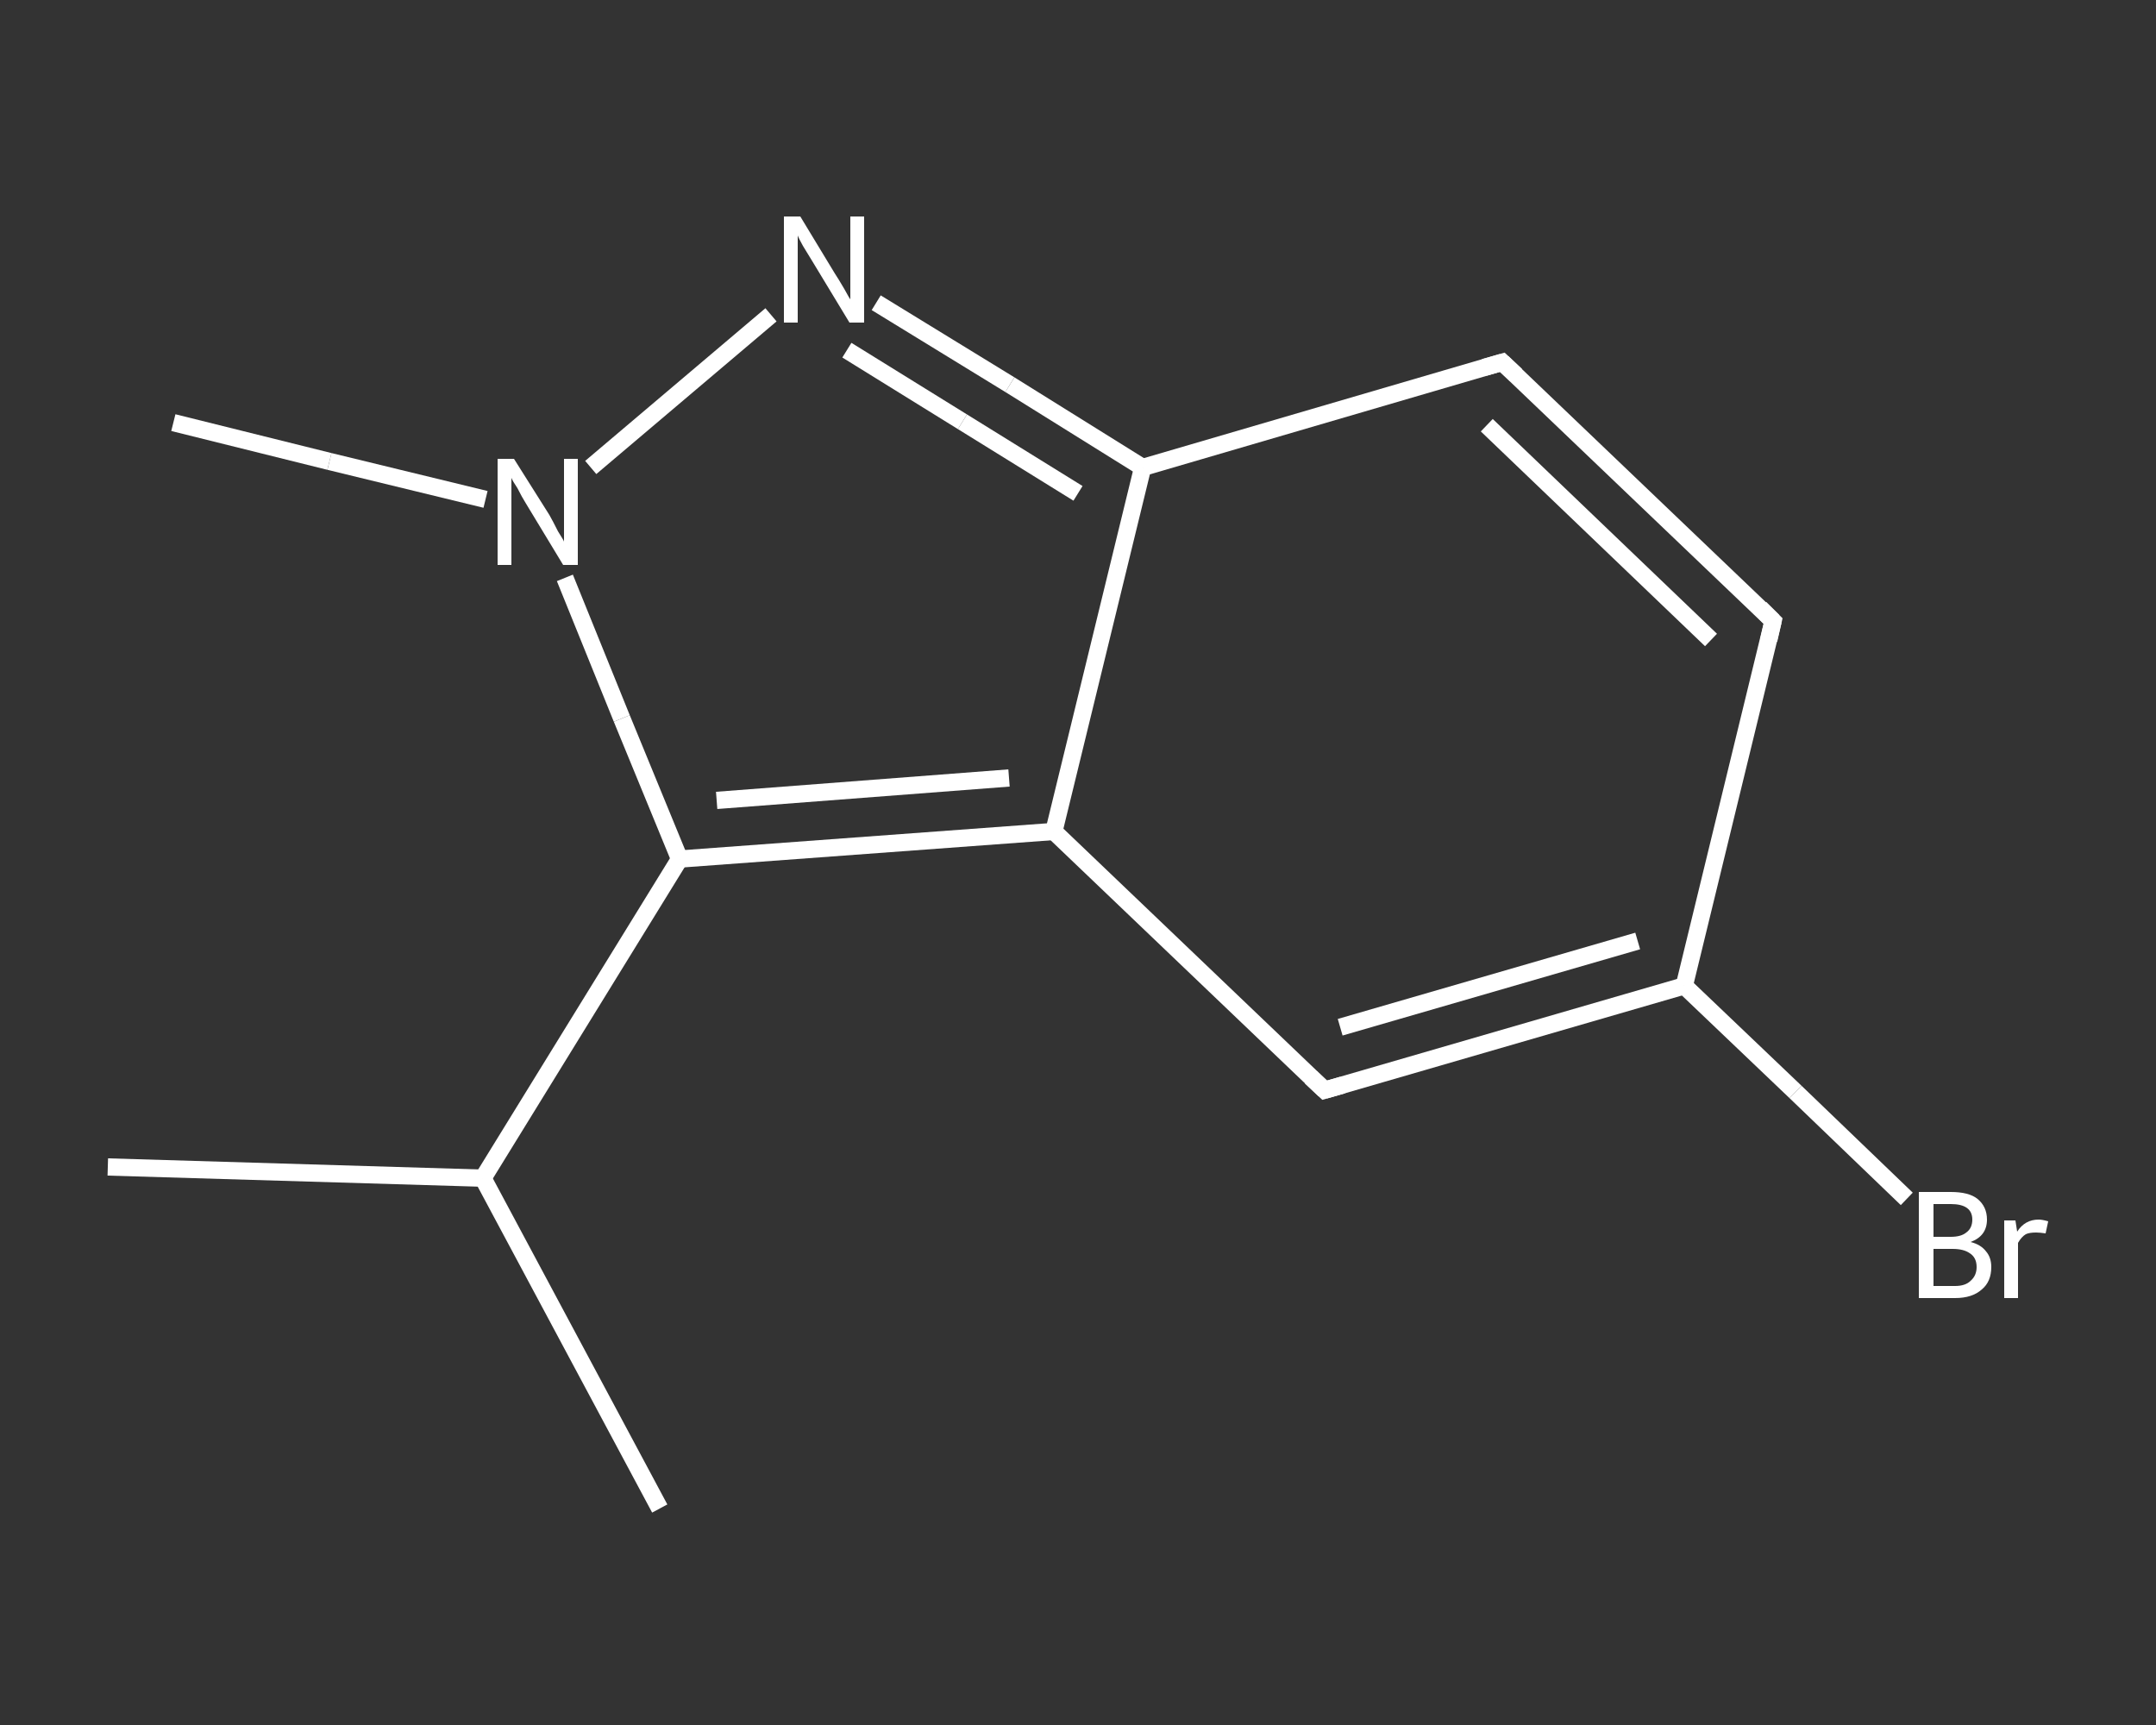 <?xml version='1.0' encoding='iso-8859-1'?>
<svg version='1.1' baseProfile='full'
              xmlns='http://www.w3.org/2000/svg'
                      xmlns:rdkit='http://www.rdkit.org/xml'
                      xmlns:xlink='http://www.w3.org/1999/xlink'
                  xml:space='preserve'
width='250px' height='200px' viewBox='0 0 250 200'>
<rect x="0" y="0" width="250" height="200" fill="#333333" stroke="none"/>
<!-- END OF HEADER -->
<rect style='opacity:1.0;fill:transparent;stroke:none' width='250.0' height='200.0' x='0.0' y='0.0'> </rect>
<path class='bond-0 atom-0 atom-1' d='M 12.5,135.3 L 56.0,136.6' style='fill:none;fill-rule:evenodd;stroke:#FFFFFF;stroke-width:2.0px;stroke-linecap:butt;stroke-linejoin:miter;stroke-opacity:1' />
<path class='bond-1 atom-1 atom-2' d='M 56.0,136.6 L 76.5,174.9' style='fill:none;fill-rule:evenodd;stroke:#FFFFFF;stroke-width:2.0px;stroke-linecap:butt;stroke-linejoin:miter;stroke-opacity:1' />
<path class='bond-2 atom-1 atom-3' d='M 56.0,136.6 L 78.8,99.6' style='fill:none;fill-rule:evenodd;stroke:#FFFFFF;stroke-width:2.0px;stroke-linecap:butt;stroke-linejoin:miter;stroke-opacity:1' />
<path class='bond-3 atom-3 atom-4' d='M 78.8,99.6 L 122.2,96.4' style='fill:none;fill-rule:evenodd;stroke:#FFFFFF;stroke-width:2.0px;stroke-linecap:butt;stroke-linejoin:miter;stroke-opacity:1' />
<path class='bond-3 atom-3 atom-4' d='M 83.1,92.8 L 117.0,90.2' style='fill:none;fill-rule:evenodd;stroke:#FFFFFF;stroke-width:2.0px;stroke-linecap:butt;stroke-linejoin:miter;stroke-opacity:1' />
<path class='bond-4 atom-4 atom-5' d='M 122.2,96.4 L 153.6,126.4' style='fill:none;fill-rule:evenodd;stroke:#FFFFFF;stroke-width:2.0px;stroke-linecap:butt;stroke-linejoin:miter;stroke-opacity:1' />
<path class='bond-5 atom-5 atom-6' d='M 153.6,126.4 L 195.3,114.3' style='fill:none;fill-rule:evenodd;stroke:#FFFFFF;stroke-width:2.0px;stroke-linecap:butt;stroke-linejoin:miter;stroke-opacity:1' />
<path class='bond-5 atom-5 atom-6' d='M 155.4,119.1 L 189.9,109.1' style='fill:none;fill-rule:evenodd;stroke:#FFFFFF;stroke-width:2.0px;stroke-linecap:butt;stroke-linejoin:miter;stroke-opacity:1' />
<path class='bond-6 atom-6 atom-7' d='M 195.3,114.3 L 208.2,126.6' style='fill:none;fill-rule:evenodd;stroke:#FFFFFF;stroke-width:2.0px;stroke-linecap:butt;stroke-linejoin:miter;stroke-opacity:1' />
<path class='bond-6 atom-6 atom-7' d='M 208.2,126.6 L 221.1,139.0' style='fill:none;fill-rule:evenodd;stroke:#FFFFFF;stroke-width:2.0px;stroke-linecap:butt;stroke-linejoin:miter;stroke-opacity:1' />
<path class='bond-7 atom-6 atom-8' d='M 195.3,114.3 L 205.6,72.0' style='fill:none;fill-rule:evenodd;stroke:#FFFFFF;stroke-width:2.0px;stroke-linecap:butt;stroke-linejoin:miter;stroke-opacity:1' />
<path class='bond-8 atom-8 atom-9' d='M 205.6,72.0 L 174.2,42.0' style='fill:none;fill-rule:evenodd;stroke:#FFFFFF;stroke-width:2.0px;stroke-linecap:butt;stroke-linejoin:miter;stroke-opacity:1' />
<path class='bond-8 atom-8 atom-9' d='M 198.4,74.2 L 172.4,49.3' style='fill:none;fill-rule:evenodd;stroke:#FFFFFF;stroke-width:2.0px;stroke-linecap:butt;stroke-linejoin:miter;stroke-opacity:1' />
<path class='bond-9 atom-9 atom-10' d='M 174.2,42.0 L 132.5,54.2' style='fill:none;fill-rule:evenodd;stroke:#FFFFFF;stroke-width:2.0px;stroke-linecap:butt;stroke-linejoin:miter;stroke-opacity:1' />
<path class='bond-10 atom-10 atom-11' d='M 132.5,54.2 L 117.1,44.6' style='fill:none;fill-rule:evenodd;stroke:#FFFFFF;stroke-width:2.0px;stroke-linecap:butt;stroke-linejoin:miter;stroke-opacity:1' />
<path class='bond-10 atom-10 atom-11' d='M 117.1,44.6 L 101.6,35.1' style='fill:none;fill-rule:evenodd;stroke:#FFFFFF;stroke-width:2.0px;stroke-linecap:butt;stroke-linejoin:miter;stroke-opacity:1' />
<path class='bond-10 atom-10 atom-11' d='M 125.0,57.2 L 111.6,48.9' style='fill:none;fill-rule:evenodd;stroke:#FFFFFF;stroke-width:2.0px;stroke-linecap:butt;stroke-linejoin:miter;stroke-opacity:1' />
<path class='bond-10 atom-10 atom-11' d='M 111.6,48.9 L 98.2,40.6' style='fill:none;fill-rule:evenodd;stroke:#FFFFFF;stroke-width:2.0px;stroke-linecap:butt;stroke-linejoin:miter;stroke-opacity:1' />
<path class='bond-11 atom-11 atom-12' d='M 89.4,36.5 L 68.5,54.2' style='fill:none;fill-rule:evenodd;stroke:#FFFFFF;stroke-width:2.0px;stroke-linecap:butt;stroke-linejoin:miter;stroke-opacity:1' />
<path class='bond-12 atom-12 atom-13' d='M 56.3,57.9 L 38.2,53.5' style='fill:none;fill-rule:evenodd;stroke:#FFFFFF;stroke-width:2.0px;stroke-linecap:butt;stroke-linejoin:miter;stroke-opacity:1' />
<path class='bond-12 atom-12 atom-13' d='M 38.2,53.5 L 20.1,49.0' style='fill:none;fill-rule:evenodd;stroke:#FFFFFF;stroke-width:2.0px;stroke-linecap:butt;stroke-linejoin:miter;stroke-opacity:1' />
<path class='bond-13 atom-12 atom-3' d='M 65.5,67.0 L 72.1,83.3' style='fill:none;fill-rule:evenodd;stroke:#FFFFFF;stroke-width:2.0px;stroke-linecap:butt;stroke-linejoin:miter;stroke-opacity:1' />
<path class='bond-13 atom-12 atom-3' d='M 72.1,83.3 L 78.8,99.6' style='fill:none;fill-rule:evenodd;stroke:#FFFFFF;stroke-width:2.0px;stroke-linecap:butt;stroke-linejoin:miter;stroke-opacity:1' />
<path class='bond-14 atom-10 atom-4' d='M 132.5,54.2 L 122.2,96.4' style='fill:none;fill-rule:evenodd;stroke:#FFFFFF;stroke-width:2.0px;stroke-linecap:butt;stroke-linejoin:miter;stroke-opacity:1' />
<path d='M 152.0,124.9 L 153.6,126.4 L 155.7,125.8' style='fill:none;stroke:#FFFFFF;stroke-width:2.0px;stroke-linecap:butt;stroke-linejoin:miter;stroke-opacity:1;' />
<path d='M 205.1,74.2 L 205.6,72.0 L 204.1,70.5' style='fill:none;stroke:#FFFFFF;stroke-width:2.0px;stroke-linecap:butt;stroke-linejoin:miter;stroke-opacity:1;' />
<path d='M 175.8,43.5 L 174.2,42.0 L 172.1,42.6' style='fill:none;stroke:#FFFFFF;stroke-width:2.0px;stroke-linecap:butt;stroke-linejoin:miter;stroke-opacity:1;' />
<path class='atom-7' d='M 228.5 144.0
Q 229.7 144.3, 230.3 145.1
Q 230.9 145.8, 230.9 146.9
Q 230.9 148.6, 229.8 149.5
Q 228.7 150.5, 226.7 150.5
L 222.5 150.5
L 222.5 138.2
L 226.2 138.2
Q 228.3 138.2, 229.3 139.0
Q 230.4 139.9, 230.4 141.4
Q 230.4 143.3, 228.5 144.0
M 224.2 139.6
L 224.2 143.4
L 226.2 143.4
Q 227.4 143.4, 228.0 142.9
Q 228.7 142.4, 228.7 141.4
Q 228.7 139.6, 226.2 139.6
L 224.2 139.6
M 226.7 149.1
Q 227.9 149.1, 228.5 148.5
Q 229.2 147.9, 229.2 146.9
Q 229.2 145.8, 228.4 145.3
Q 227.7 144.8, 226.4 144.8
L 224.2 144.8
L 224.2 149.1
L 226.7 149.1
' fill='#FFFFFF'/>
<path class='atom-7' d='M 233.7 141.5
L 233.9 142.8
Q 234.8 141.4, 236.4 141.4
Q 236.8 141.4, 237.5 141.6
L 237.2 143.0
Q 236.5 142.9, 236.1 142.9
Q 235.3 142.9, 234.9 143.1
Q 234.4 143.4, 234.0 144.1
L 234.0 150.5
L 232.4 150.5
L 232.4 141.5
L 233.7 141.5
' fill='#FFFFFF'/>
<path class='atom-11' d='M 92.8 25.1
L 96.8 31.7
Q 97.2 32.3, 97.9 33.5
Q 98.5 34.6, 98.6 34.7
L 98.6 25.1
L 100.2 25.1
L 100.2 37.4
L 98.5 37.4
L 94.2 30.3
Q 93.7 29.5, 93.1 28.5
Q 92.6 27.6, 92.5 27.3
L 92.5 37.4
L 90.9 37.4
L 90.9 25.1
L 92.8 25.1
' fill='#FFFFFF'/>
<path class='atom-12' d='M 59.6 53.2
L 63.7 59.7
Q 64.1 60.4, 64.7 61.6
Q 65.4 62.7, 65.4 62.8
L 65.4 53.2
L 67.0 53.2
L 67.0 65.5
L 65.3 65.5
L 61.0 58.4
Q 60.5 57.6, 60.0 56.6
Q 59.4 55.7, 59.3 55.4
L 59.3 65.5
L 57.7 65.5
L 57.7 53.2
L 59.6 53.2
' fill='#FFFFFF'/>
</svg>
